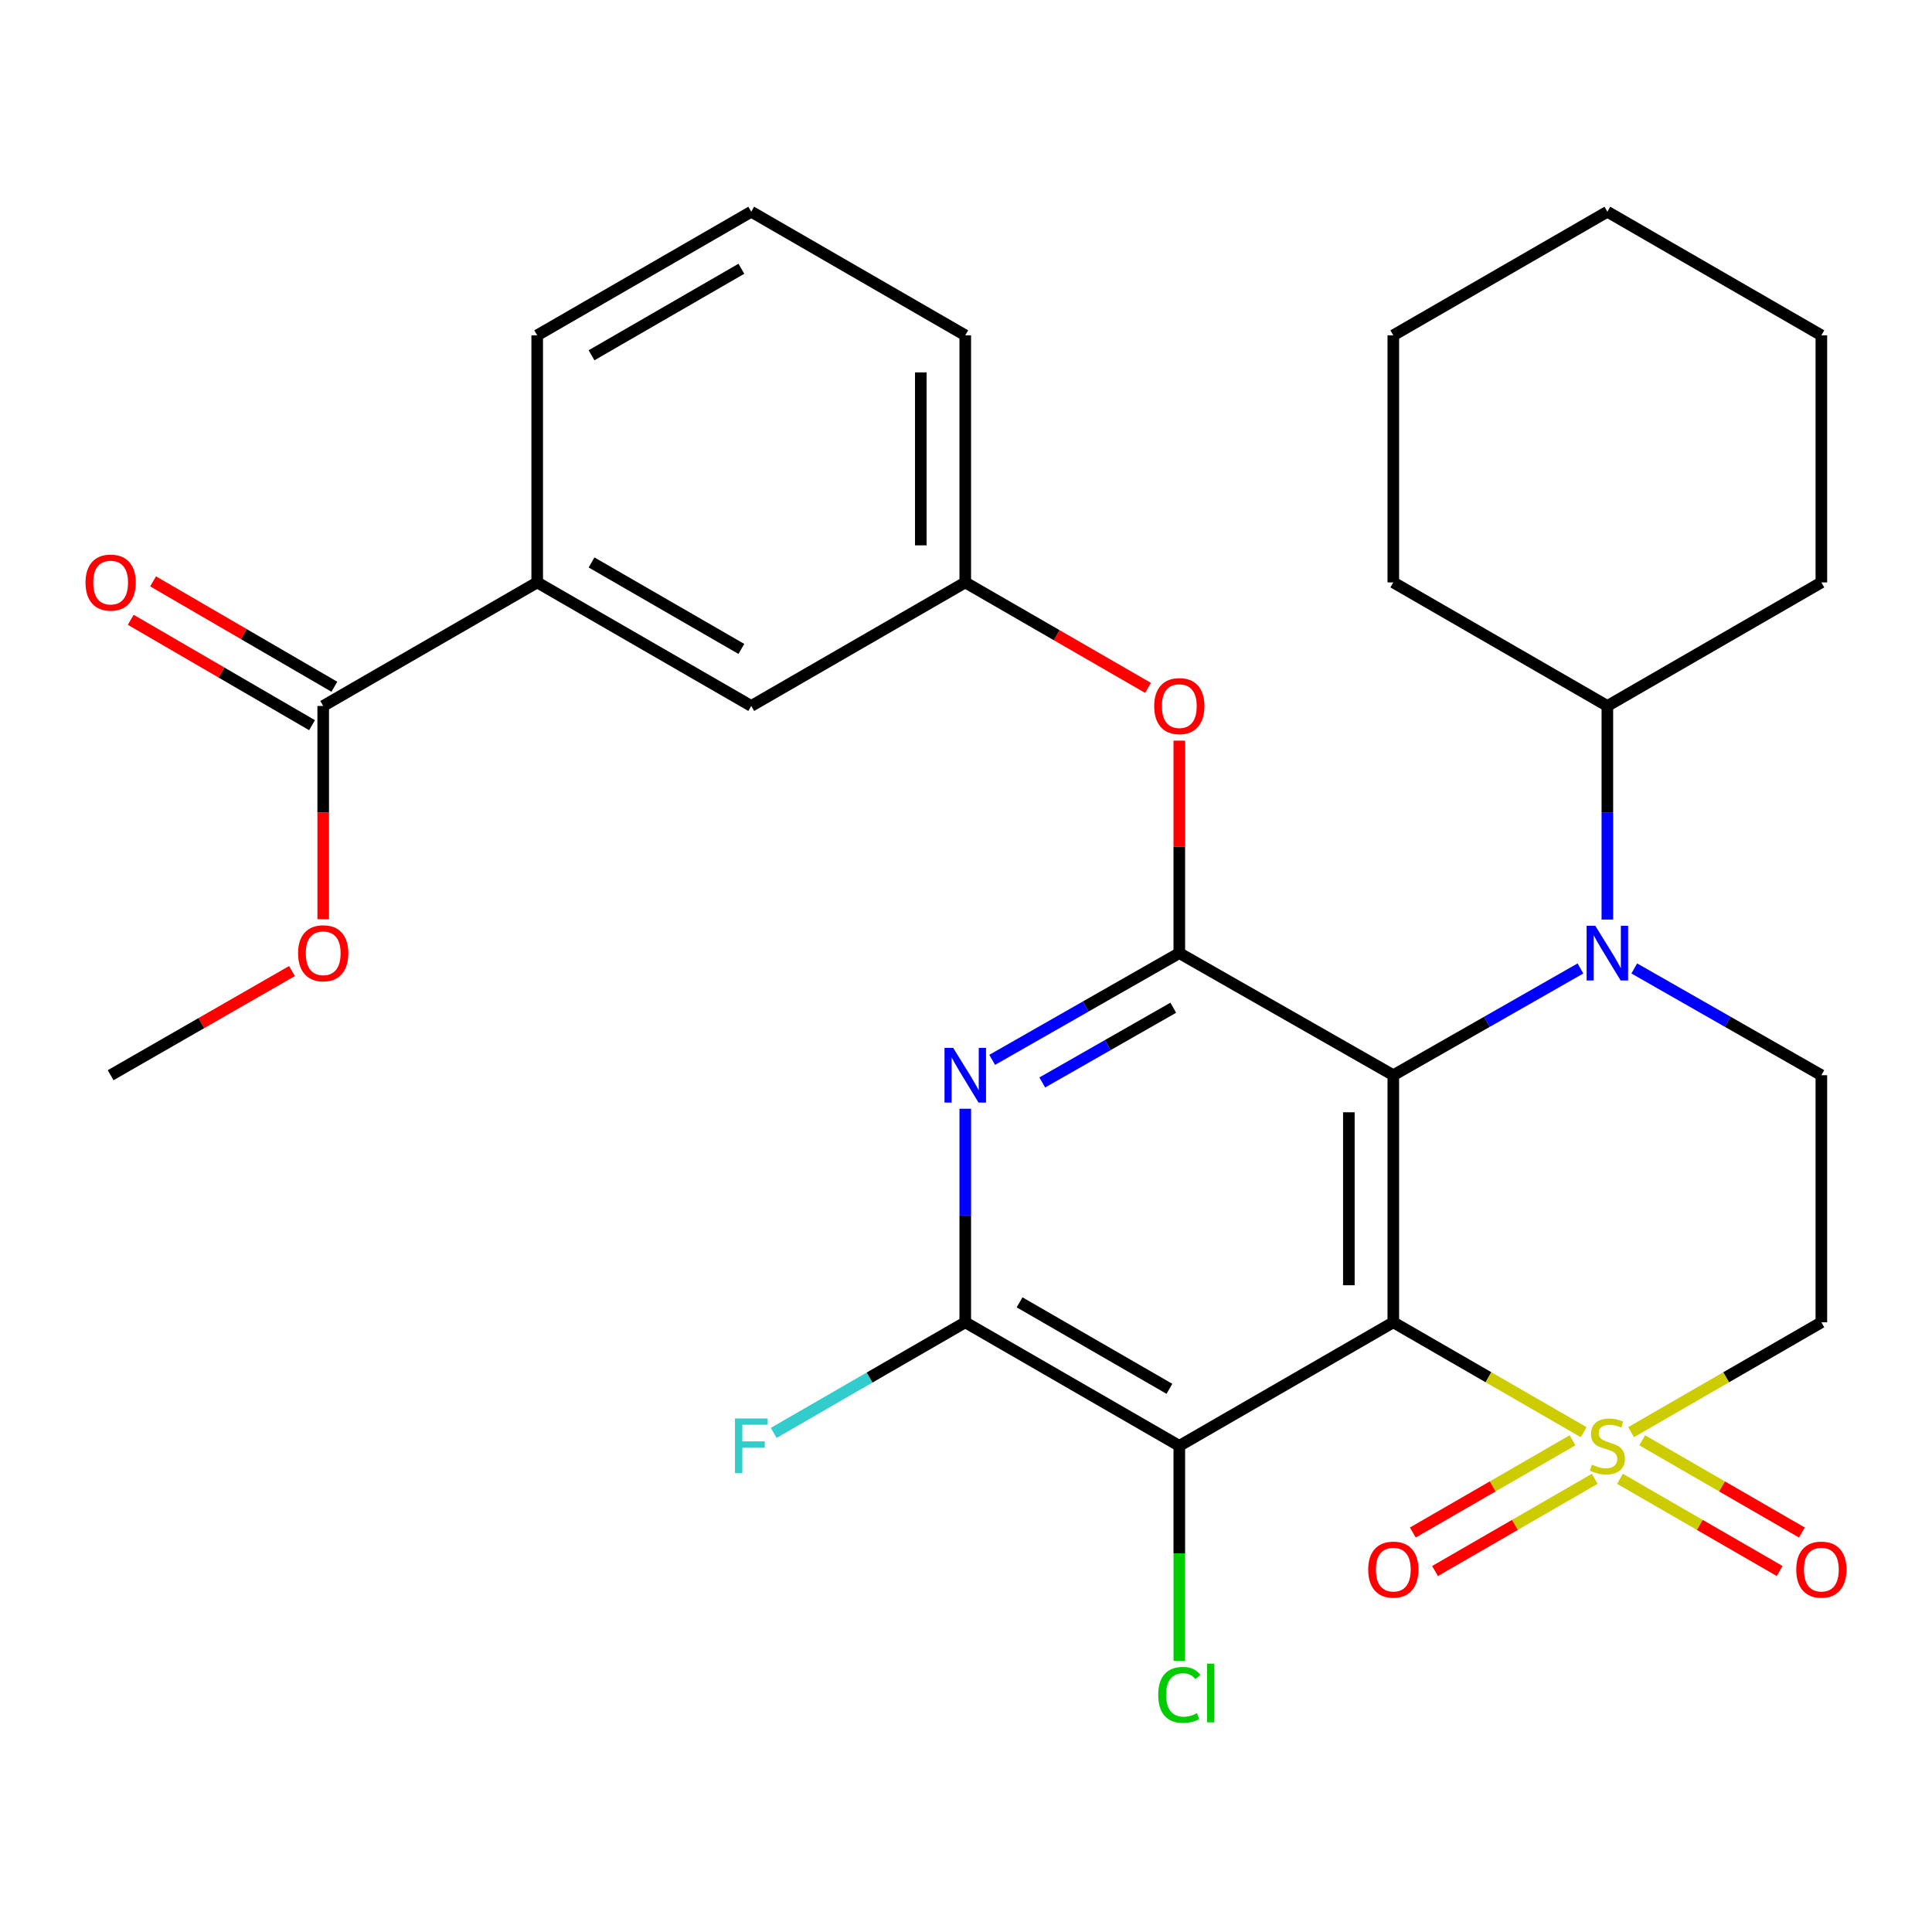 <?xml version='1.0' encoding='iso-8859-1'?>
<svg version='1.1' baseProfile='full'
              xmlns='http://www.w3.org/2000/svg'
                      xmlns:rdkit='http://www.rdkit.org/xml'
                      xmlns:xlink='http://www.w3.org/1999/xlink'
                  xml:space='preserve'
width='1000px' height='1000px' viewBox='0 0 1000 1000'>
<!-- END OF HEADER -->
<rect style='opacity:1.0;fill:#FFFFFF;stroke:none' width='1000' height='1000' x='0' y='0'> </rect>
<path class='bond-0' d='M 721.176,684.425 L 721.176,556.53' style='fill:none;fill-rule:evenodd;stroke:#000000;stroke-width:6px;stroke-linecap:butt;stroke-linejoin:miter;stroke-opacity:1' />
<path class='bond-0' d='M 698.169,665.241 L 698.169,575.714' style='fill:none;fill-rule:evenodd;stroke:#000000;stroke-width:6px;stroke-linecap:butt;stroke-linejoin:miter;stroke-opacity:1' />
<path class='bond-1' d='M 721.176,684.425 L 770.433,712.855' style='fill:none;fill-rule:evenodd;stroke:#000000;stroke-width:6px;stroke-linecap:butt;stroke-linejoin:miter;stroke-opacity:1' />
<path class='bond-1' d='M 770.433,712.855 L 819.69,741.285' style='fill:none;fill-rule:evenodd;stroke:#CCCC00;stroke-width:6px;stroke-linecap:butt;stroke-linejoin:miter;stroke-opacity:1' />
<path class='bond-4' d='M 721.176,684.425 L 610.409,748.372' style='fill:none;fill-rule:evenodd;stroke:#000000;stroke-width:6px;stroke-linecap:butt;stroke-linejoin:miter;stroke-opacity:1' />
<path class='bond-2' d='M 721.176,556.53 L 610.409,493.324' style='fill:none;fill-rule:evenodd;stroke:#000000;stroke-width:6px;stroke-linecap:butt;stroke-linejoin:miter;stroke-opacity:1' />
<path class='bond-3' d='M 721.176,556.53 L 769.608,528.901' style='fill:none;fill-rule:evenodd;stroke:#000000;stroke-width:6px;stroke-linecap:butt;stroke-linejoin:miter;stroke-opacity:1' />
<path class='bond-3' d='M 769.608,528.901 L 818.039,501.271' style='fill:none;fill-rule:evenodd;stroke:#0000FF;stroke-width:6px;stroke-linecap:butt;stroke-linejoin:miter;stroke-opacity:1' />
<path class='bond-7' d='M 844.246,741.284 L 893.49,712.854' style='fill:none;fill-rule:evenodd;stroke:#CCCC00;stroke-width:6px;stroke-linecap:butt;stroke-linejoin:miter;stroke-opacity:1' />
<path class='bond-7' d='M 893.49,712.854 L 942.735,684.425' style='fill:none;fill-rule:evenodd;stroke:#000000;stroke-width:6px;stroke-linecap:butt;stroke-linejoin:miter;stroke-opacity:1' />
<path class='bond-11' d='M 813.938,745.5 L 772.603,769.367' style='fill:none;fill-rule:evenodd;stroke:#CCCC00;stroke-width:6px;stroke-linecap:butt;stroke-linejoin:miter;stroke-opacity:1' />
<path class='bond-11' d='M 772.603,769.367 L 731.267,793.234' style='fill:none;fill-rule:evenodd;stroke:#FF0000;stroke-width:6px;stroke-linecap:butt;stroke-linejoin:miter;stroke-opacity:1' />
<path class='bond-11' d='M 825.442,765.424 L 784.107,789.291' style='fill:none;fill-rule:evenodd;stroke:#CCCC00;stroke-width:6px;stroke-linecap:butt;stroke-linejoin:miter;stroke-opacity:1' />
<path class='bond-11' d='M 784.107,789.291 L 742.772,813.158' style='fill:none;fill-rule:evenodd;stroke:#FF0000;stroke-width:6px;stroke-linecap:butt;stroke-linejoin:miter;stroke-opacity:1' />
<path class='bond-12' d='M 838.493,765.425 L 879.816,789.29' style='fill:none;fill-rule:evenodd;stroke:#CCCC00;stroke-width:6px;stroke-linecap:butt;stroke-linejoin:miter;stroke-opacity:1' />
<path class='bond-12' d='M 879.816,789.29 L 921.138,813.156' style='fill:none;fill-rule:evenodd;stroke:#FF0000;stroke-width:6px;stroke-linecap:butt;stroke-linejoin:miter;stroke-opacity:1' />
<path class='bond-12' d='M 849.999,745.501 L 891.322,769.367' style='fill:none;fill-rule:evenodd;stroke:#CCCC00;stroke-width:6px;stroke-linecap:butt;stroke-linejoin:miter;stroke-opacity:1' />
<path class='bond-12' d='M 891.322,769.367 L 932.645,793.233' style='fill:none;fill-rule:evenodd;stroke:#FF0000;stroke-width:6px;stroke-linecap:butt;stroke-linejoin:miter;stroke-opacity:1' />
<path class='bond-9' d='M 610.409,493.324 L 610.409,438.343' style='fill:none;fill-rule:evenodd;stroke:#000000;stroke-width:6px;stroke-linecap:butt;stroke-linejoin:miter;stroke-opacity:1' />
<path class='bond-9' d='M 610.409,438.343 L 610.409,383.362' style='fill:none;fill-rule:evenodd;stroke:#FF0000;stroke-width:6px;stroke-linecap:butt;stroke-linejoin:miter;stroke-opacity:1' />
<path class='bond-30' d='M 610.409,493.324 L 561.977,520.954' style='fill:none;fill-rule:evenodd;stroke:#000000;stroke-width:6px;stroke-linecap:butt;stroke-linejoin:miter;stroke-opacity:1' />
<path class='bond-30' d='M 561.977,520.954 L 513.545,548.584' style='fill:none;fill-rule:evenodd;stroke:#0000FF;stroke-width:6px;stroke-linecap:butt;stroke-linejoin:miter;stroke-opacity:1' />
<path class='bond-30' d='M 607.28,521.597 L 573.378,540.938' style='fill:none;fill-rule:evenodd;stroke:#000000;stroke-width:6px;stroke-linecap:butt;stroke-linejoin:miter;stroke-opacity:1' />
<path class='bond-30' d='M 573.378,540.938 L 539.476,560.279' style='fill:none;fill-rule:evenodd;stroke:#0000FF;stroke-width:6px;stroke-linecap:butt;stroke-linejoin:miter;stroke-opacity:1' />
<path class='bond-14' d='M 831.968,475.966 L 831.968,420.685' style='fill:none;fill-rule:evenodd;stroke:#0000FF;stroke-width:6px;stroke-linecap:butt;stroke-linejoin:miter;stroke-opacity:1' />
<path class='bond-14' d='M 831.968,420.685 L 831.968,365.404' style='fill:none;fill-rule:evenodd;stroke:#000000;stroke-width:6px;stroke-linecap:butt;stroke-linejoin:miter;stroke-opacity:1' />
<path class='bond-31' d='M 845.896,501.272 L 894.316,528.901' style='fill:none;fill-rule:evenodd;stroke:#0000FF;stroke-width:6px;stroke-linecap:butt;stroke-linejoin:miter;stroke-opacity:1' />
<path class='bond-31' d='M 894.316,528.901 L 942.735,556.53' style='fill:none;fill-rule:evenodd;stroke:#000000;stroke-width:6px;stroke-linecap:butt;stroke-linejoin:miter;stroke-opacity:1' />
<path class='bond-6' d='M 610.409,748.372 L 499.617,684.425' style='fill:none;fill-rule:evenodd;stroke:#000000;stroke-width:6px;stroke-linecap:butt;stroke-linejoin:miter;stroke-opacity:1' />
<path class='bond-6' d='M 605.291,718.854 L 527.736,674.091' style='fill:none;fill-rule:evenodd;stroke:#000000;stroke-width:6px;stroke-linecap:butt;stroke-linejoin:miter;stroke-opacity:1' />
<path class='bond-18' d='M 610.409,748.372 L 610.409,804.003' style='fill:none;fill-rule:evenodd;stroke:#000000;stroke-width:6px;stroke-linecap:butt;stroke-linejoin:miter;stroke-opacity:1' />
<path class='bond-18' d='M 610.409,804.003 L 610.409,859.634' style='fill:none;fill-rule:evenodd;stroke:#00CC00;stroke-width:6px;stroke-linecap:butt;stroke-linejoin:miter;stroke-opacity:1' />
<path class='bond-5' d='M 499.617,573.888 L 499.617,629.156' style='fill:none;fill-rule:evenodd;stroke:#0000FF;stroke-width:6px;stroke-linecap:butt;stroke-linejoin:miter;stroke-opacity:1' />
<path class='bond-5' d='M 499.617,629.156 L 499.617,684.425' style='fill:none;fill-rule:evenodd;stroke:#000000;stroke-width:6px;stroke-linecap:butt;stroke-linejoin:miter;stroke-opacity:1' />
<path class='bond-19' d='M 499.617,684.425 L 450.042,713.045' style='fill:none;fill-rule:evenodd;stroke:#000000;stroke-width:6px;stroke-linecap:butt;stroke-linejoin:miter;stroke-opacity:1' />
<path class='bond-19' d='M 450.042,713.045 L 400.467,741.665' style='fill:none;fill-rule:evenodd;stroke:#33CCCC;stroke-width:6px;stroke-linecap:butt;stroke-linejoin:miter;stroke-opacity:1' />
<path class='bond-8' d='M 942.735,684.425 L 942.735,556.53' style='fill:none;fill-rule:evenodd;stroke:#000000;stroke-width:6px;stroke-linecap:butt;stroke-linejoin:miter;stroke-opacity:1' />
<path class='bond-16' d='M 594.211,356.055 L 546.914,328.756' style='fill:none;fill-rule:evenodd;stroke:#FF0000;stroke-width:6px;stroke-linecap:butt;stroke-linejoin:miter;stroke-opacity:1' />
<path class='bond-16' d='M 546.914,328.756 L 499.617,301.457' style='fill:none;fill-rule:evenodd;stroke:#000000;stroke-width:6px;stroke-linecap:butt;stroke-linejoin:miter;stroke-opacity:1' />
<path class='bond-10' d='M 167.29,365.404 L 278.057,301.457' style='fill:none;fill-rule:evenodd;stroke:#000000;stroke-width:6px;stroke-linecap:butt;stroke-linejoin:miter;stroke-opacity:1' />
<path class='bond-17' d='M 173.071,355.459 L 126.149,328.187' style='fill:none;fill-rule:evenodd;stroke:#000000;stroke-width:6px;stroke-linecap:butt;stroke-linejoin:miter;stroke-opacity:1' />
<path class='bond-17' d='M 126.149,328.187 L 79.227,300.916' style='fill:none;fill-rule:evenodd;stroke:#FF0000;stroke-width:6px;stroke-linecap:butt;stroke-linejoin:miter;stroke-opacity:1' />
<path class='bond-17' d='M 161.51,375.35 L 114.588,348.079' style='fill:none;fill-rule:evenodd;stroke:#000000;stroke-width:6px;stroke-linecap:butt;stroke-linejoin:miter;stroke-opacity:1' />
<path class='bond-17' d='M 114.588,348.079 L 67.666,320.808' style='fill:none;fill-rule:evenodd;stroke:#FF0000;stroke-width:6px;stroke-linecap:butt;stroke-linejoin:miter;stroke-opacity:1' />
<path class='bond-20' d='M 167.29,365.404 L 167.29,420.605' style='fill:none;fill-rule:evenodd;stroke:#000000;stroke-width:6px;stroke-linecap:butt;stroke-linejoin:miter;stroke-opacity:1' />
<path class='bond-20' d='M 167.29,420.605 L 167.29,475.806' style='fill:none;fill-rule:evenodd;stroke:#FF0000;stroke-width:6px;stroke-linecap:butt;stroke-linejoin:miter;stroke-opacity:1' />
<path class='bond-13' d='M 278.057,301.457 L 388.85,365.404' style='fill:none;fill-rule:evenodd;stroke:#000000;stroke-width:6px;stroke-linecap:butt;stroke-linejoin:miter;stroke-opacity:1' />
<path class='bond-13' d='M 306.177,291.123 L 383.732,335.886' style='fill:none;fill-rule:evenodd;stroke:#000000;stroke-width:6px;stroke-linecap:butt;stroke-linejoin:miter;stroke-opacity:1' />
<path class='bond-33' d='M 278.057,301.457 L 278.057,173.563' style='fill:none;fill-rule:evenodd;stroke:#000000;stroke-width:6px;stroke-linecap:butt;stroke-linejoin:miter;stroke-opacity:1' />
<path class='bond-24' d='M 831.968,365.404 L 942.735,301.457' style='fill:none;fill-rule:evenodd;stroke:#000000;stroke-width:6px;stroke-linecap:butt;stroke-linejoin:miter;stroke-opacity:1' />
<path class='bond-25' d='M 831.968,365.404 L 721.176,301.457' style='fill:none;fill-rule:evenodd;stroke:#000000;stroke-width:6px;stroke-linecap:butt;stroke-linejoin:miter;stroke-opacity:1' />
<path class='bond-15' d='M 388.85,365.404 L 499.617,301.457' style='fill:none;fill-rule:evenodd;stroke:#000000;stroke-width:6px;stroke-linecap:butt;stroke-linejoin:miter;stroke-opacity:1' />
<path class='bond-23' d='M 499.617,301.457 L 499.617,173.563' style='fill:none;fill-rule:evenodd;stroke:#000000;stroke-width:6px;stroke-linecap:butt;stroke-linejoin:miter;stroke-opacity:1' />
<path class='bond-23' d='M 476.609,282.273 L 476.609,192.747' style='fill:none;fill-rule:evenodd;stroke:#000000;stroke-width:6px;stroke-linecap:butt;stroke-linejoin:miter;stroke-opacity:1' />
<path class='bond-26' d='M 151.118,502.615 L 104.192,529.573' style='fill:none;fill-rule:evenodd;stroke:#FF0000;stroke-width:6px;stroke-linecap:butt;stroke-linejoin:miter;stroke-opacity:1' />
<path class='bond-26' d='M 104.192,529.573 L 57.265,556.53' style='fill:none;fill-rule:evenodd;stroke:#000000;stroke-width:6px;stroke-linecap:butt;stroke-linejoin:miter;stroke-opacity:1' />
<path class='bond-21' d='M 278.057,173.563 L 388.85,109.59' style='fill:none;fill-rule:evenodd;stroke:#000000;stroke-width:6px;stroke-linecap:butt;stroke-linejoin:miter;stroke-opacity:1' />
<path class='bond-21' d='M 306.181,183.891 L 383.735,139.11' style='fill:none;fill-rule:evenodd;stroke:#000000;stroke-width:6px;stroke-linecap:butt;stroke-linejoin:miter;stroke-opacity:1' />
<path class='bond-22' d='M 388.85,109.59 L 499.617,173.563' style='fill:none;fill-rule:evenodd;stroke:#000000;stroke-width:6px;stroke-linecap:butt;stroke-linejoin:miter;stroke-opacity:1' />
<path class='bond-27' d='M 942.735,301.457 L 942.735,173.563' style='fill:none;fill-rule:evenodd;stroke:#000000;stroke-width:6px;stroke-linecap:butt;stroke-linejoin:miter;stroke-opacity:1' />
<path class='bond-28' d='M 721.176,301.457 L 721.176,173.563' style='fill:none;fill-rule:evenodd;stroke:#000000;stroke-width:6px;stroke-linecap:butt;stroke-linejoin:miter;stroke-opacity:1' />
<path class='bond-32' d='M 942.735,173.563 L 831.968,109.59' style='fill:none;fill-rule:evenodd;stroke:#000000;stroke-width:6px;stroke-linecap:butt;stroke-linejoin:miter;stroke-opacity:1' />
<path class='bond-29' d='M 721.176,173.563 L 831.968,109.59' style='fill:none;fill-rule:evenodd;stroke:#000000;stroke-width:6px;stroke-linecap:butt;stroke-linejoin:miter;stroke-opacity:1' />
<path  class='atom-2' d='M 823.968 758.092
Q 824.288 758.212, 825.608 758.772
Q 826.928 759.332, 828.368 759.692
Q 829.848 760.012, 831.288 760.012
Q 833.968 760.012, 835.528 758.732
Q 837.088 757.412, 837.088 755.132
Q 837.088 753.572, 836.288 752.612
Q 835.528 751.652, 834.328 751.132
Q 833.128 750.612, 831.128 750.012
Q 828.608 749.252, 827.088 748.532
Q 825.608 747.812, 824.528 746.292
Q 823.488 744.772, 823.488 742.212
Q 823.488 738.652, 825.888 736.452
Q 828.328 734.252, 833.128 734.252
Q 836.408 734.252, 840.128 735.812
L 839.208 738.892
Q 835.808 737.492, 833.248 737.492
Q 830.488 737.492, 828.968 738.652
Q 827.448 739.772, 827.488 741.732
Q 827.488 743.252, 828.248 744.172
Q 829.048 745.092, 830.168 745.612
Q 831.328 746.132, 833.248 746.732
Q 835.808 747.532, 837.328 748.332
Q 838.848 749.132, 839.928 750.772
Q 841.048 752.372, 841.048 755.132
Q 841.048 759.052, 838.408 761.172
Q 835.808 763.252, 831.448 763.252
Q 828.928 763.252, 827.008 762.692
Q 825.128 762.172, 822.888 761.252
L 823.968 758.092
' fill='#CCCC00'/>
<path  class='atom-4' d='M 825.708 479.164
L 834.988 494.164
Q 835.908 495.644, 837.388 498.324
Q 838.868 501.004, 838.948 501.164
L 838.948 479.164
L 842.708 479.164
L 842.708 507.484
L 838.828 507.484
L 828.868 491.084
Q 827.708 489.164, 826.468 486.964
Q 825.268 484.764, 824.908 484.084
L 824.908 507.484
L 821.228 507.484
L 821.228 479.164
L 825.708 479.164
' fill='#0000FF'/>
<path  class='atom-6' d='M 493.357 542.37
L 502.637 557.37
Q 503.557 558.85, 505.037 561.53
Q 506.517 564.21, 506.597 564.37
L 506.597 542.37
L 510.357 542.37
L 510.357 570.69
L 506.477 570.69
L 496.517 554.29
Q 495.357 552.37, 494.117 550.17
Q 492.917 547.97, 492.557 547.29
L 492.557 570.69
L 488.877 570.69
L 488.877 542.37
L 493.357 542.37
' fill='#0000FF'/>
<path  class='atom-10' d='M 597.409 365.484
Q 597.409 358.684, 600.769 354.884
Q 604.129 351.084, 610.409 351.084
Q 616.689 351.084, 620.049 354.884
Q 623.409 358.684, 623.409 365.484
Q 623.409 372.364, 620.009 376.284
Q 616.609 380.164, 610.409 380.164
Q 604.169 380.164, 600.769 376.284
Q 597.409 372.404, 597.409 365.484
M 610.409 376.964
Q 614.729 376.964, 617.049 374.084
Q 619.409 371.164, 619.409 365.484
Q 619.409 359.924, 617.049 357.124
Q 614.729 354.284, 610.409 354.284
Q 606.089 354.284, 603.729 357.084
Q 601.409 359.884, 601.409 365.484
Q 601.409 371.204, 603.729 374.084
Q 606.089 376.964, 610.409 376.964
' fill='#FF0000'/>
<path  class='atom-12' d='M 708.176 812.425
Q 708.176 805.625, 711.536 801.825
Q 714.896 798.025, 721.176 798.025
Q 727.456 798.025, 730.816 801.825
Q 734.176 805.625, 734.176 812.425
Q 734.176 819.305, 730.776 823.225
Q 727.376 827.105, 721.176 827.105
Q 714.936 827.105, 711.536 823.225
Q 708.176 819.345, 708.176 812.425
M 721.176 823.905
Q 725.496 823.905, 727.816 821.025
Q 730.176 818.105, 730.176 812.425
Q 730.176 806.865, 727.816 804.065
Q 725.496 801.225, 721.176 801.225
Q 716.856 801.225, 714.496 804.025
Q 712.176 806.825, 712.176 812.425
Q 712.176 818.145, 714.496 821.025
Q 716.856 823.905, 721.176 823.905
' fill='#FF0000'/>
<path  class='atom-13' d='M 929.735 812.425
Q 929.735 805.625, 933.095 801.825
Q 936.455 798.025, 942.735 798.025
Q 949.015 798.025, 952.375 801.825
Q 955.735 805.625, 955.735 812.425
Q 955.735 819.305, 952.335 823.225
Q 948.935 827.105, 942.735 827.105
Q 936.495 827.105, 933.095 823.225
Q 929.735 819.345, 929.735 812.425
M 942.735 823.905
Q 947.055 823.905, 949.375 821.025
Q 951.735 818.105, 951.735 812.425
Q 951.735 806.865, 949.375 804.065
Q 947.055 801.225, 942.735 801.225
Q 938.415 801.225, 936.055 804.025
Q 933.735 806.825, 933.735 812.425
Q 933.735 818.145, 936.055 821.025
Q 938.415 823.905, 942.735 823.905
' fill='#FF0000'/>
<path  class='atom-18' d='M 44.265 301.537
Q 44.265 294.737, 47.625 290.937
Q 50.985 287.137, 57.265 287.137
Q 63.545 287.137, 66.905 290.937
Q 70.265 294.737, 70.265 301.537
Q 70.265 308.417, 66.865 312.337
Q 63.465 316.217, 57.265 316.217
Q 51.025 316.217, 47.625 312.337
Q 44.265 308.457, 44.265 301.537
M 57.265 313.017
Q 61.585 313.017, 63.905 310.137
Q 66.265 307.217, 66.265 301.537
Q 66.265 295.977, 63.905 293.177
Q 61.585 290.337, 57.265 290.337
Q 52.945 290.337, 50.585 293.137
Q 48.265 295.937, 48.265 301.537
Q 48.265 307.257, 50.585 310.137
Q 52.945 313.017, 57.265 313.017
' fill='#FF0000'/>
<path  class='atom-19' d='M 599.489 877.272
Q 599.489 870.232, 602.769 866.552
Q 606.089 862.832, 612.369 862.832
Q 618.209 862.832, 621.329 866.952
L 618.689 869.112
Q 616.409 866.112, 612.369 866.112
Q 608.089 866.112, 605.809 868.992
Q 603.569 871.832, 603.569 877.272
Q 603.569 882.872, 605.889 885.752
Q 608.249 888.632, 612.809 888.632
Q 615.929 888.632, 619.569 886.752
L 620.689 889.752
Q 619.209 890.712, 616.969 891.272
Q 614.729 891.832, 612.249 891.832
Q 606.089 891.832, 602.769 888.072
Q 599.489 884.312, 599.489 877.272
' fill='#00CC00'/>
<path  class='atom-19' d='M 624.769 861.112
L 628.449 861.112
L 628.449 891.472
L 624.769 891.472
L 624.769 861.112
' fill='#00CC00'/>
<path  class='atom-20' d='M 380.43 734.212
L 397.27 734.212
L 397.27 737.452
L 384.23 737.452
L 384.23 746.052
L 395.83 746.052
L 395.83 749.332
L 384.23 749.332
L 384.23 762.532
L 380.43 762.532
L 380.43 734.212
' fill='#33CCCC'/>
<path  class='atom-21' d='M 154.29 493.404
Q 154.29 486.604, 157.65 482.804
Q 161.01 479.004, 167.29 479.004
Q 173.57 479.004, 176.93 482.804
Q 180.29 486.604, 180.29 493.404
Q 180.29 500.284, 176.89 504.204
Q 173.49 508.084, 167.29 508.084
Q 161.05 508.084, 157.65 504.204
Q 154.29 500.324, 154.29 493.404
M 167.29 504.884
Q 171.61 504.884, 173.93 502.004
Q 176.29 499.084, 176.29 493.404
Q 176.29 487.844, 173.93 485.044
Q 171.61 482.204, 167.29 482.204
Q 162.97 482.204, 160.61 485.004
Q 158.29 487.804, 158.29 493.404
Q 158.29 499.124, 160.61 502.004
Q 162.97 504.884, 167.29 504.884
' fill='#FF0000'/>
</svg>
